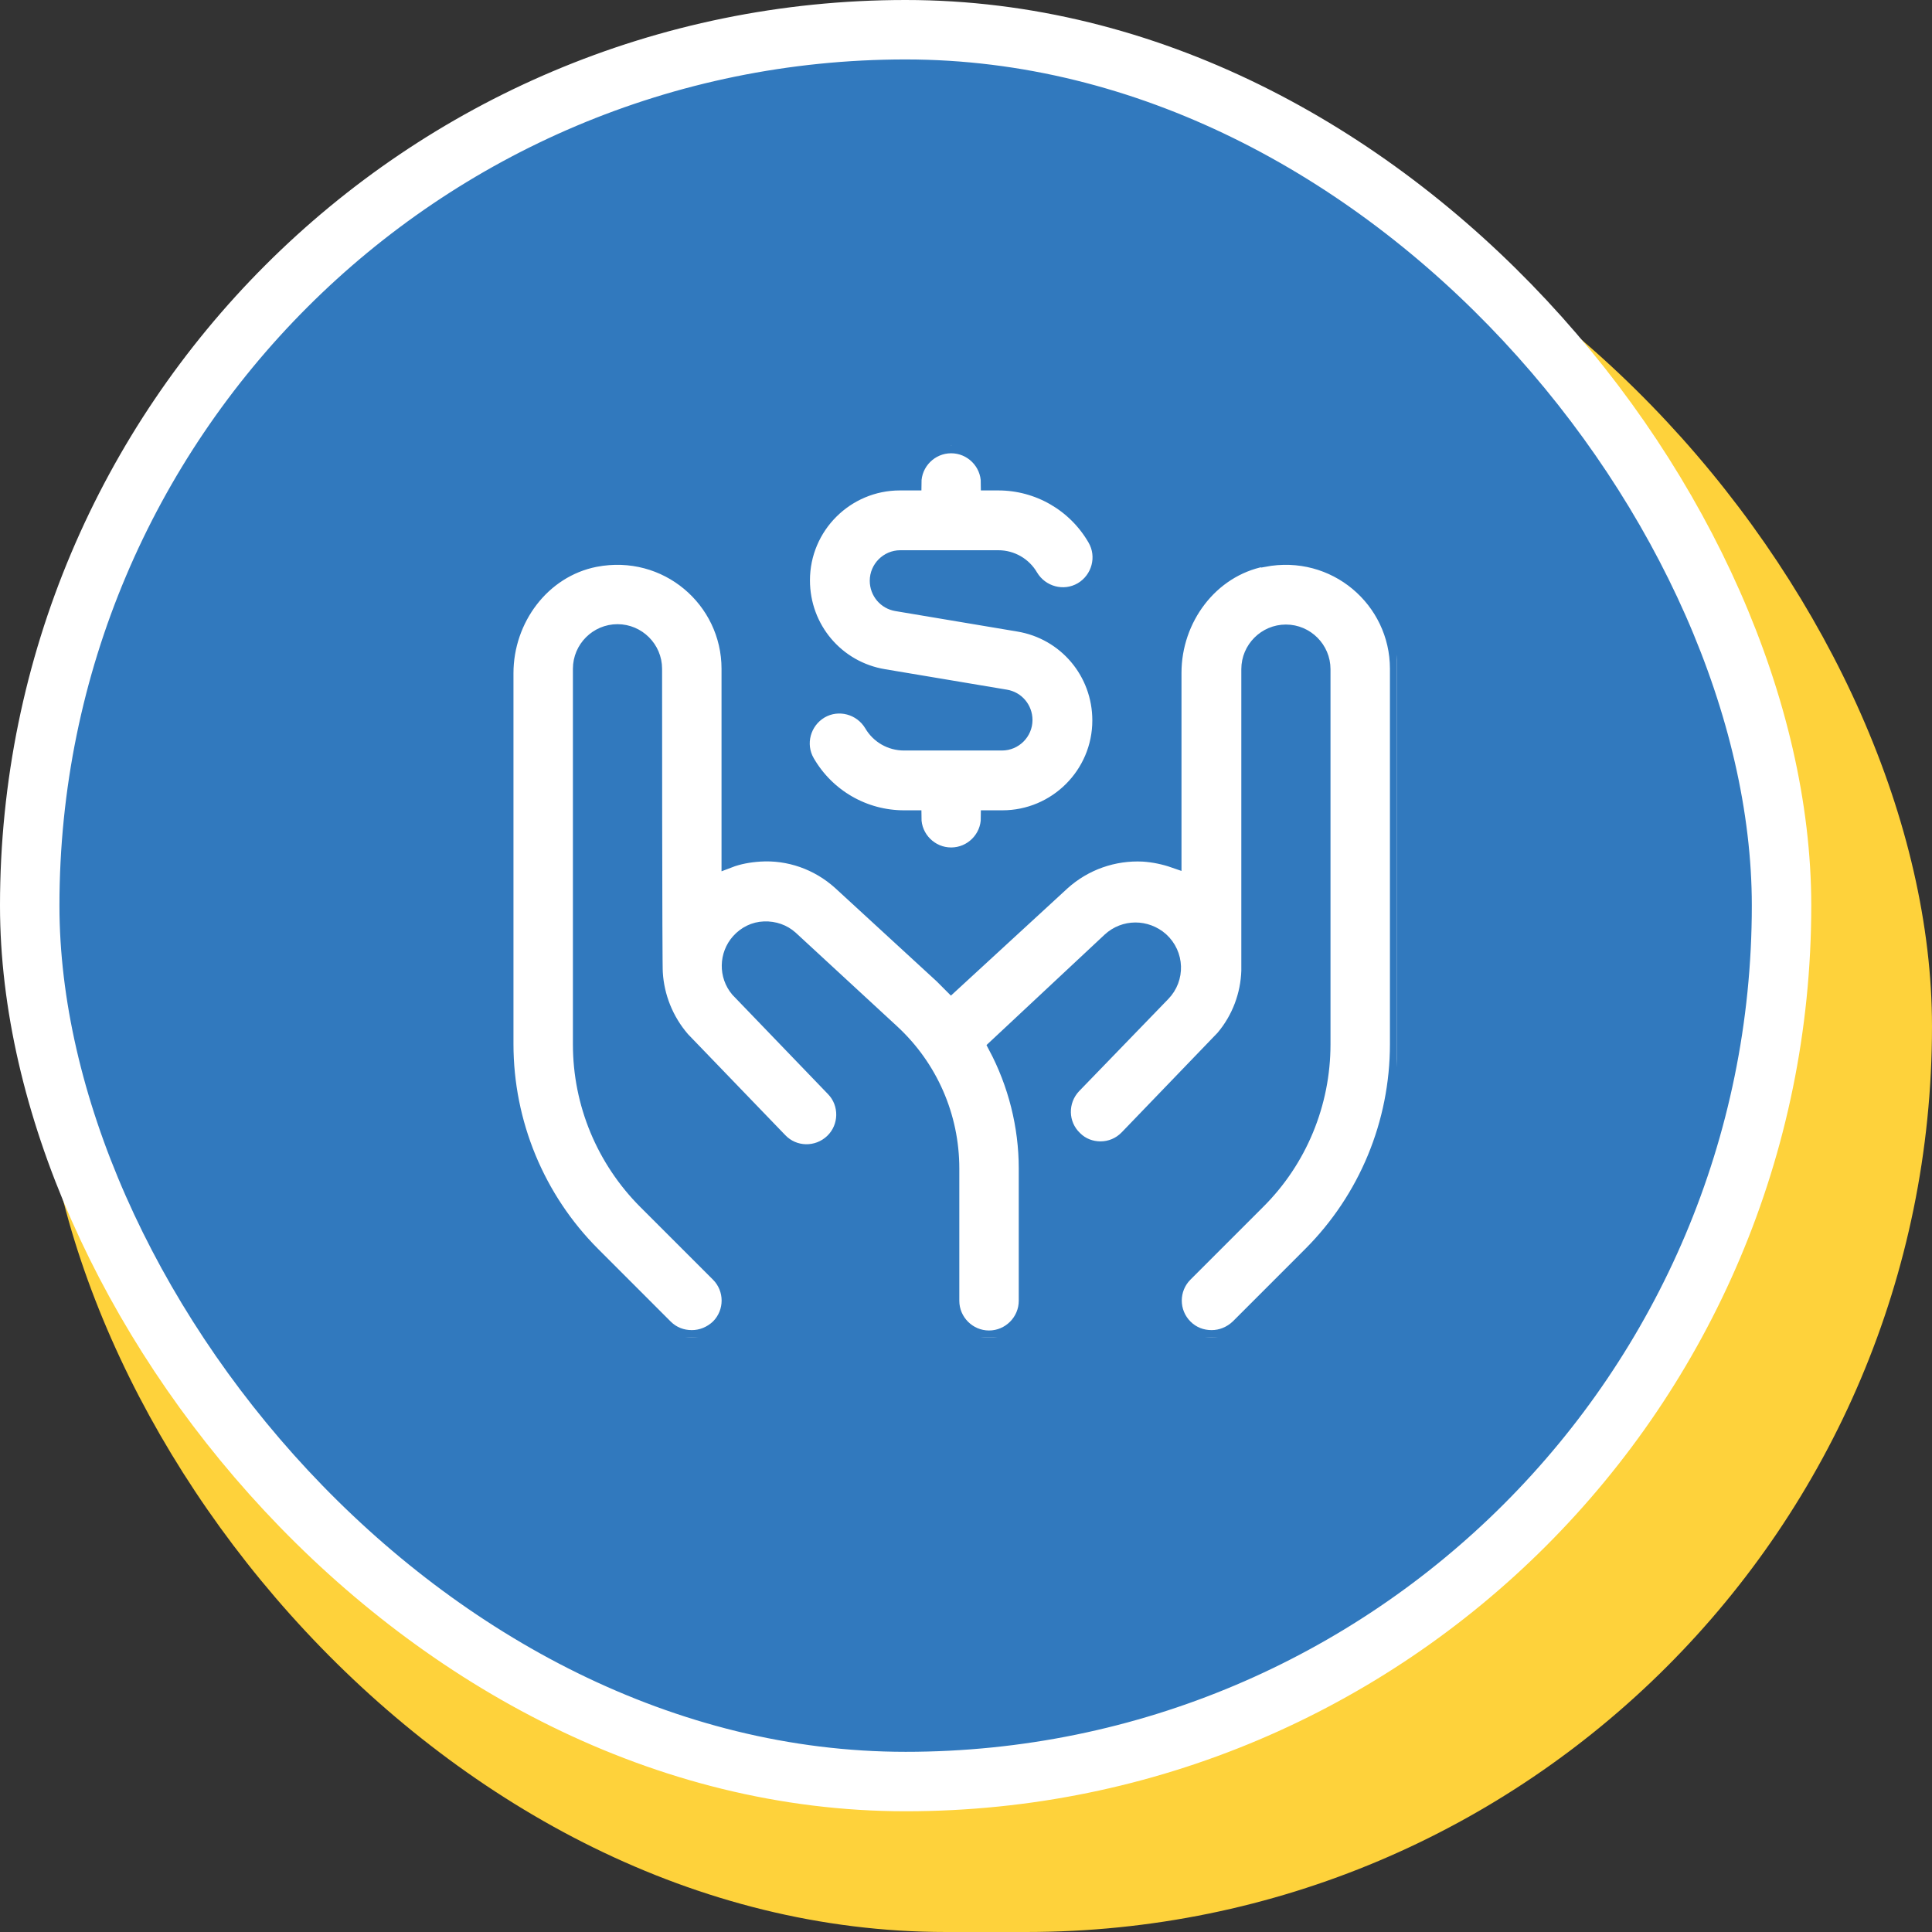 <svg width="65" height="65" viewBox="0 0 65 65" fill="none" xmlns="http://www.w3.org/2000/svg">
<rect x="0" y="0" width="65" height="65" fill="#333333" stroke="none"/>
<rect x="1.354" y="4.062" width="63.646" height="60.938" rx="30.469" fill="#FED23B"/>
<rect x="1" y="1" width="58.938" height="58.938" rx="29.469" fill="#3179BE" stroke="white" stroke-width="2"/>
<g clip-path="url(#clip0_7958_48)">
<path d="M27 19.525C27 17.712 28.475 16.25 30.275 16.25H30.75C30.75 15.562 31.312 15 32 15C32.688 15 33.25 15.562 33.25 16.25H33.587C34.925 16.25 36.163 16.962 36.837 18.125C37.188 18.725 36.975 19.488 36.388 19.837C35.788 20.188 35.025 19.975 34.675 19.387C34.45 19 34.038 18.762 33.587 18.762H30.288C29.863 18.762 29.512 19.113 29.512 19.538C29.512 19.925 29.788 20.25 30.163 20.312L34.263 21C35.85 21.262 37 22.625 37 24.238C37 26.05 35.525 27.512 33.725 27.512H33.25C33.25 28.2 32.688 28.762 32 28.762C31.312 28.762 30.75 28.2 30.75 27.512H30.413C29.075 27.512 27.837 26.8 27.163 25.637C26.812 25.038 27.025 24.275 27.613 23.925C28.212 23.575 28.975 23.788 29.325 24.375C29.55 24.762 29.962 25 30.413 25H33.712C34.138 25 34.487 24.65 34.487 24.225C34.487 23.837 34.212 23.512 33.837 23.45L29.738 22.762C28.15 22.5 27 21.137 27 19.525ZM42.5 18.812C40.725 19.163 39.5 20.825 39.5 22.637V28.95C39.175 28.837 38.825 28.762 38.462 28.738C37.475 28.688 36.5 29.025 35.75 29.7L32 33.15C31.9 33.05 31.788 32.938 31.688 32.837L28.262 29.688C27.512 29.012 26.538 28.675 25.562 28.738C25.2 28.762 24.85 28.825 24.525 28.95V22.5C24.525 20.188 22.425 18.363 20.025 18.825C18.25 19.175 17.025 20.837 17.025 22.65V35.125C17.025 37.775 18.075 40.325 19.95 42.2L22.387 44.638C22.637 44.888 22.95 45 23.275 45C23.6 45 23.913 44.875 24.163 44.638C24.65 44.15 24.65 43.362 24.163 42.875L21.725 40.438C20.312 39.025 19.525 37.125 19.525 35.138V22.5C19.525 21.812 20.087 21.25 20.775 21.25C21.462 21.25 22.025 21.812 22.025 22.5C22.025 22.5 22.025 32.663 22.05 32.737C22.1 33.525 22.4 34.312 22.962 34.962L26.238 38.362C26.712 38.862 27.5 38.875 28 38.4C28.5 37.925 28.512 37.125 28.038 36.638L24.825 33.3C24.425 32.825 24.438 32.125 24.85 31.663C25.075 31.413 25.375 31.262 25.712 31.25C26.05 31.238 26.363 31.35 26.6 31.562L30.012 34.712C31.3 35.9 32.025 37.562 32.025 39.312V43.763C32.025 44.45 32.587 45.013 33.275 45.013C33.962 45.013 34.525 44.45 34.525 43.763V39.312C34.525 37.875 34.163 36.462 33.5 35.212L37.337 31.625C37.825 31.175 38.562 31.175 39.062 31.613C39.6 32.1 39.625 32.925 39.125 33.438L36.125 36.538C35.65 37.038 35.663 37.825 36.163 38.3C36.4 38.538 36.712 38.65 37.025 38.65C37.35 38.65 37.675 38.525 37.925 38.263L41.15 34.913C41.7 34.263 41.987 33.462 42.013 32.663C42.013 32.612 42.013 22.512 42.013 22.512C42.013 21.825 42.575 21.262 43.263 21.262C43.95 21.262 44.513 21.825 44.513 22.512V35.138C44.513 37.125 43.725 39.038 42.312 40.438L39.875 42.875C39.388 43.362 39.388 44.15 39.875 44.638C40.125 44.888 40.438 45 40.763 45C41.087 45 41.4 44.875 41.65 44.638L44.087 42.2C45.962 40.325 47.013 37.788 47.013 35.125V22.5C47.013 20.188 44.913 18.363 42.513 18.825L42.5 18.812Z" fill="white" stroke="#3179BE" stroke-width="0.5"/>
</g>
<defs>
<clipPath id="clip0_7958_48">
<rect width="30" height="30" fill="white" transform="translate(17 15)"/>
</clipPath>
</defs>
</svg>
